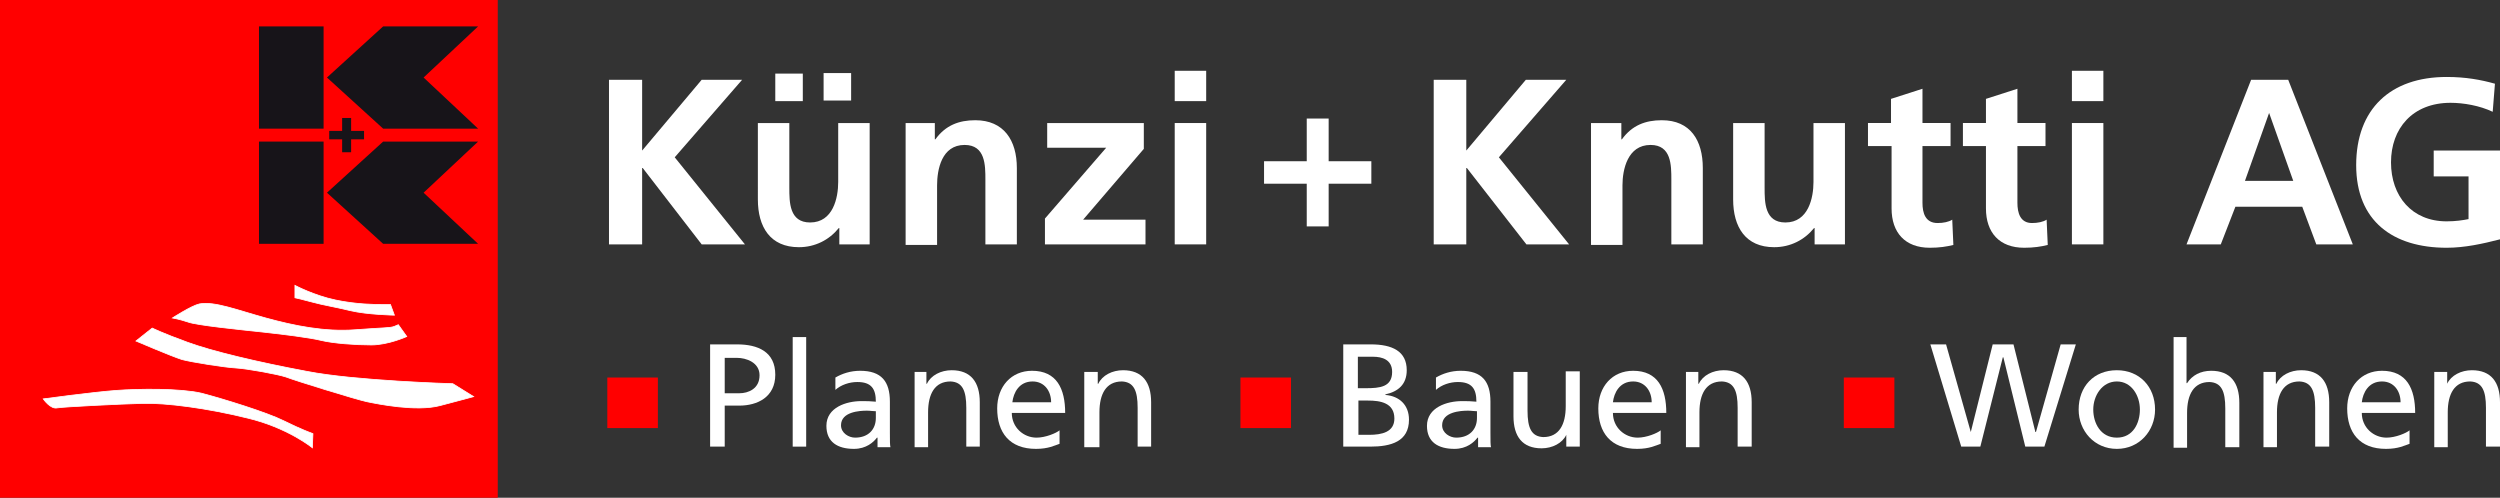 <?xml version="1.0" encoding="utf-8"?>
<!-- Generator: Adobe Illustrator 18.1.1, SVG Export Plug-In . SVG Version: 6.00 Build 0)  -->
<!DOCTYPE svg PUBLIC "-//W3C//DTD SVG 1.1//EN" "http://www.w3.org/Graphics/SVG/1.1/DTD/svg11.dtd">
<svg version="1.1" id="Ebene_1" xmlns="http://www.w3.org/2000/svg" xmlns:xlink="http://www.w3.org/1999/xlink" x="0px" y="0px"
	 width="445px" height="88.6px" viewBox="0 0 445 88.6" enable-background="new 0 0 445 88.6" xml:space="preserve">
<rect x="0" y="0" width="445" height="88.6" fill="#333333" stroke="none"/>
<rect x="0" y="0" fill="#FF0000" width="88.6" height="88.6"/>
<polygon fill="#171419" points="58.2,13.8 68.2,4.7 85.1,4.7 75.4,13.8 75.4,13.8 85.1,22.9 68.2,22.9 "/>
<rect x="46.1" y="4.7" fill="#171419" width="11.5" height="18.2"/>
<polygon fill="#171419" points="58.2,34.3 68.2,25.2 85.1,25.2 75.4,34.3 75.4,34.3 85.1,43.4 68.2,43.4 "/>
<rect x="46.1" y="25.2" fill="#171419" width="11.5" height="18.2"/>
<polygon fill="#171419" points="64.8,23.3 62.5,23.3 62.5,21 60.9,21 60.9,23.3 58.6,23.3 58.6,24.8 60.9,24.8 60.9,27.1 62.5,27.1 
	62.5,24.8 64.8,24.8 "/>
<g>
	<defs>
		<rect id="SVGID_1_" y="0" width="445" height="88.6"/>
	</defs>
	<clipPath id="SVGID_2_">
		<use xlink:href="#SVGID_1_"  overflow="visible"/>
	</clipPath>
	<path clip-path="url(#SVGID_2_)" fill="#FFFFFF" d="M69.5,54.2l0.7,1.9c0,0-4.9-0.1-7.8-0.8c-2.9-0.7-4.9-1-6.7-1.5
		c-1.8-0.5-3.2-0.8-3.2-0.8v-2.2c0,0,3.4,1.8,7.2,2.6c3.8,0.8,7.1,0.8,8.1,0.8H69.5z"/>
	<path clip-path="url(#SVGID_2_)" fill="none" stroke="#FFFFFF" stroke-width="0.14" d="M69.5,54.2l0.7,1.9c0,0-4.9-0.1-7.8-0.8
		c-2.9-0.7-4.9-1-6.7-1.5c-1.8-0.5-3.2-0.8-3.2-0.8v-2.2c0,0,3.4,1.8,7.2,2.6c3.8,0.8,7.1,0.8,8.1,0.8H69.5z"/>
	<path clip-path="url(#SVGID_2_)" fill="#FFFFFF" d="M70.9,57.8l1.5,2.1c0,0-3.3,1.5-6.3,1.5c-3,0-6.8-0.3-8.9-0.8
		c-2-0.5-6.8-1.1-10.5-1.5c-3.7-0.4-11.8-1.2-13.3-1.8c-1.5-0.5-2.7-0.7-2.7-0.7s3.4-2.2,4.8-2.5c2.7-0.5,6.7,1.1,11.8,2.5
		c5.1,1.4,10.5,2.5,15.9,2.1c5.3-0.4,6.2-0.3,7-0.6L70.9,57.8z"/>
	<path clip-path="url(#SVGID_2_)" fill="none" stroke="#FFFFFF" stroke-width="0.14" d="M70.9,57.8l1.5,2.1c0,0-3.3,1.5-6.3,1.5
		c-3,0-6.8-0.3-8.9-0.8c-2-0.5-6.8-1.1-10.5-1.5c-3.7-0.4-11.8-1.2-13.3-1.8c-1.5-0.5-2.7-0.7-2.7-0.7s3.4-2.2,4.8-2.5
		c2.7-0.5,6.7,1.1,11.8,2.5c5.1,1.4,10.5,2.5,15.9,2.1c5.3-0.4,6.2-0.3,7-0.6L70.9,57.8z"/>
	<path clip-path="url(#SVGID_2_)" fill="#FFFFFF" d="M27.1,58.4l-2.9,2.3c0,0,6.3,2.7,8.2,3.3c1.9,0.5,7.7,1.4,9.6,1.5
		c1.9,0.1,7.4,1.1,8.9,1.6c1.5,0.6,12.5,4,14.4,4.4c1.9,0.4,8.8,1.8,13,0.7c4.2-1.1,6-1.6,6-1.6l-3.7-2.3c0,0-17.4-0.5-26-2.2
		c-8.6-1.6-17-3.6-21.3-5.2C28.9,59.3,27.1,58.4,27.1,58.4"/>
	<path clip-path="url(#SVGID_2_)" fill="none" stroke="#FFFFFF" stroke-width="0.14" d="M27.1,58.4l-2.9,2.3c0,0,6.3,2.7,8.2,3.3
		c1.9,0.5,7.7,1.4,9.6,1.5c1.9,0.1,7.4,1.1,8.9,1.6c1.5,0.6,12.5,4,14.4,4.4c1.9,0.4,8.8,1.8,13,0.7c4.2-1.1,6-1.6,6-1.6l-3.7-2.3
		c0,0-17.4-0.5-26-2.2c-8.6-1.6-17-3.6-21.3-5.2C28.9,59.3,27.1,58.4,27.1,58.4z"/>
	<path clip-path="url(#SVGID_2_)" fill="#FFFFFF" d="M55.7,77.2l-0.1,2.5c0,0-4.4-3.6-11.6-5.3c-7.3-1.8-14.5-2.7-18.5-2.6
		c-4,0.1-14.1,0.6-15.3,0.8c-1.2,0.3-2.5-1.6-2.5-1.6s8.9-1.2,12.9-1.5c4-0.3,11.5-0.4,15.3,0.5c3.8,1,11.6,3.4,14.6,4.9
		C53.5,76.4,55.7,77.2,55.7,77.2"/>
	<path clip-path="url(#SVGID_2_)" fill="none" stroke="#FFFFFF" stroke-width="0.14" d="M55.7,77.2l-0.1,2.5c0,0-4.4-3.6-11.6-5.3
		c-7.3-1.8-14.5-2.7-18.5-2.6c-4,0.1-14.1,0.6-15.3,0.8c-1.2,0.3-2.5-1.6-2.5-1.6s8.9-1.2,12.9-1.5c4-0.3,11.5-0.4,15.3,0.5
		c3.8,1,11.6,3.4,14.6,4.9C53.5,76.4,55.7,77.2,55.7,77.2z"/>
</g>
<polygon fill="#FFFFFF" points="108.4,14.2 114.3,14.2 114.3,26.8 124.9,14.2 132.1,14.2 120.1,28 132.6,43.5 124.9,43.5 
	114.4,29.9 114.3,29.9 114.3,43.5 108.4,43.5 "/>
<g>
	<defs>
		<rect id="SVGID_3_" y="0" width="445" height="88.6"/>
	</defs>
	<clipPath id="SVGID_4_">
		<use xlink:href="#SVGID_3_"  overflow="visible"/>
	</clipPath>
	<path clip-path="url(#SVGID_4_)" fill="#FFFFFF" d="M151.5,17.9h-4.9v-4.9h4.9V17.9z M138,13.1h4.9v4.9H138V13.1z M154.7,43.5h-5.3
		v-2.9h-0.1c-1.7,2.1-4.2,3.4-7.1,3.4c-5.1,0-7.3-3.6-7.3-8.5V21.9h5.6v11.5c0,2.6,0,6.2,3.7,6.2c4.1,0,5-4.4,5-7.2V21.9h5.6V43.5z"
		/>
	<path clip-path="url(#SVGID_4_)" fill="#FFFFFF" d="M161.1,21.9h5.3v2.9h0.1c1.8-2.5,4.2-3.4,7.1-3.4c5.1,0,7.4,3.6,7.4,8.5v13.6
		h-5.6V32c0-2.6,0-6.2-3.7-6.2c-4.1,0-4.9,4.4-4.9,7.2v10.6h-5.6V21.9z"/>
</g>
<polygon fill="#FFFFFF" points="186.4,21.9 203.6,21.9 203.6,26.5 192.8,39.1 203.9,39.1 203.9,43.5 186,43.5 186,38.9 196.9,26.3 
	186.4,26.3 "/>
<path fill="#FFFFFF" d="M209.1,21.9h5.6v21.6h-5.6V21.9z M209.1,12.6h5.6v5.4h-5.6V12.6z"/>
<polygon fill="#FFFFFF" points="232.6,21.1 236.5,21.1 236.5,28.7 244.1,28.7 244.1,32.7 236.5,32.7 236.5,40.3 232.6,40.3 
	232.6,32.7 225,32.7 225,28.7 232.6,28.7 "/>
<polygon fill="#FFFFFF" points="255.2,14.2 261,14.2 261,26.8 271.6,14.2 278.8,14.2 266.8,28 279.3,43.5 271.7,43.5 261.1,29.9 
	261,29.9 261,43.5 255.2,43.5 "/>
<g>
	<defs>
		<rect id="SVGID_5_" y="0" width="445" height="88.6"/>
	</defs>
	<clipPath id="SVGID_6_">
		<use xlink:href="#SVGID_5_"  overflow="visible"/>
	</clipPath>
	<path clip-path="url(#SVGID_6_)" fill="#FFFFFF" d="M283.3,21.9h5.3v2.9h0.1c1.8-2.5,4.2-3.4,7.1-3.4c5.1,0,7.3,3.6,7.3,8.5v13.6
		h-5.6V32c0-2.6,0-6.2-3.7-6.2c-4.1,0-5,4.4-5,7.2v10.6h-5.6V21.9z"/>
	<path clip-path="url(#SVGID_6_)" fill="#FFFFFF" d="M328.3,43.5H323v-2.9h-0.1c-1.7,2.1-4.2,3.4-7.1,3.4c-5.1,0-7.3-3.6-7.3-8.5
		V21.9h5.6v11.5c0,2.6,0,6.2,3.7,6.2c4.1,0,5-4.4,5-7.2V21.9h5.6V43.5z"/>
	<path clip-path="url(#SVGID_6_)" fill="#FFFFFF" d="M336.6,26h-4.1v-4.1h4.1v-4.3l5.6-1.8v6.1h5V26h-5v10.1c0,1.8,0.5,3.6,2.7,3.6
		c1,0,2-0.2,2.6-0.6l0.2,4.5c-1.2,0.3-2.5,0.5-4.2,0.5c-4.4,0-6.8-2.7-6.8-7V26z"/>
	<path clip-path="url(#SVGID_6_)" fill="#FFFFFF" d="M353.5,26h-4.1v-4.1h4.1v-4.3l5.6-1.8v6.1h5V26h-5v10.1c0,1.8,0.5,3.6,2.6,3.6
		c1,0,2-0.2,2.6-0.6l0.2,4.5c-1.2,0.3-2.5,0.5-4.2,0.5c-4.4,0-6.8-2.7-6.8-7V26z"/>
</g>
<path fill="#FFFFFF" d="M368.8,21.9h5.6v21.6h-5.6V21.9z M368.8,12.6h5.6v5.4h-5.6V12.6z"/>
<path fill="#FFFFFF" d="M403.9,20.1L403.9,20.1l-4.3,12.1h8.6L403.9,20.1z M400.7,14.2h6.6l11.5,29.3h-6.5l-2.5-6.7h-11.9l-2.6,6.7
	h-6.1L400.7,14.2z"/>
<g>
	<defs>
		<rect id="SVGID_7_" x="383.6" y="0" width="61.4" height="54.1"/>
	</defs>
	<clipPath id="SVGID_8_">
		<use xlink:href="#SVGID_7_"  overflow="visible"/>
	</clipPath>
	<path clip-path="url(#SVGID_8_)" fill="#FFFFFF" d="M443.7,19.9c-2.3-1.1-5.2-1.6-7.5-1.6c-6.8,0-10.6,4.6-10.6,10.6
		c0,6,3.7,10.5,9.9,10.5c1.6,0,2.9-0.2,3.9-0.4v-7.6h-6.2v-4.6H445v15.8c-3.1,0.8-6.3,1.5-9.5,1.5c-9.5,0-16.1-4.7-16.1-14.7
		c0-10,6.1-15.7,16.1-15.7c3.4,0,6.1,0.5,8.6,1.2L443.7,19.9z"/>
</g>
<rect x="108.1" y="67.2" fill="#FF0000" width="9" height="9"/>
<g>
	<defs>
		<rect id="SVGID_9_" y="0" width="445" height="88.6"/>
	</defs>
	<clipPath id="SVGID_10_">
		<use xlink:href="#SVGID_9_"  overflow="visible"/>
	</clipPath>
	<path clip-path="url(#SVGID_10_)" fill="#FFFFFF" d="M129,70h2.6c1.6,0,3.6-0.8,3.6-3.2c0-2.3-2.4-3.1-4-3.1H129V70z M126.4,61.3
		h4.8c3.7,0,6.8,1.3,6.8,5.4c0,4-3.2,5.5-6.4,5.5H129v7.3h-2.6V61.3z"/>
</g>
<rect x="141.1" y="60" fill="#FFFFFF" width="2.4" height="19.5"/>
<g>
	<defs>
		<rect id="SVGID_11_" y="0" width="445" height="88.6"/>
	</defs>
	<clipPath id="SVGID_12_">
		<use xlink:href="#SVGID_11_"  overflow="visible"/>
	</clipPath>
	<path clip-path="url(#SVGID_12_)" fill="#FFFFFF" d="M155.9,73.2c-0.5,0-1-0.1-1.6-0.1c-1.3,0-4.6,0.2-4.6,2.6
		c0,1.4,1.4,2.2,2.5,2.2c2.4,0,3.7-1.5,3.7-3.5V73.2z M148.7,67.2c1.2-0.7,2.7-1.2,4.4-1.2c3.8,0,5.3,1.9,5.3,5.5v5.5
		c0,1.5,0,2.2,0.1,2.6h-2.3v-1.7h-0.1c-0.6,0.8-1.9,2-4.1,2c-2.9,0-4.9-1.2-4.9-4.1c0-3.3,3.6-4.4,6.2-4.4c1,0,1.6,0,2.6,0.1
		c0-2.3-0.8-3.5-3.3-3.5c-1.4,0-2.9,0.5-3.9,1.4L148.7,67.2z"/>
	<path clip-path="url(#SVGID_12_)" fill="#FFFFFF" d="M162.5,66.2h2.4v2.1h0.1c0.7-1.5,2.5-2.4,4.4-2.4c3.4,0,5,2.1,5,5.7v7.9h-2.4
		v-6.9c0-3.1-0.7-4.6-2.8-4.7c-2.8,0-4,2.2-4,5.5v6.2h-2.4V66.2z"/>
	<path clip-path="url(#SVGID_12_)" fill="#FFFFFF" d="M187.1,71.6c0-2-1.2-3.7-3.3-3.7c-2.4,0-3.4,2-3.6,3.7H187.1z M188.6,79
		c-0.9,0.3-2,0.9-4.2,0.9c-4.7,0-6.9-2.9-6.9-7.2c0-3.9,2.5-6.7,6.2-6.7c4.4,0,5.9,3.2,5.9,7.5h-9.5c0,2.6,2.1,4.4,4.4,4.4
		c1.6,0,3.5-0.8,4.1-1.3V79z"/>
	<path clip-path="url(#SVGID_12_)" fill="#FFFFFF" d="M193,66.2h2.4v2.1h0.1c0.7-1.5,2.5-2.4,4.4-2.4c3.4,0,5,2.1,5,5.7v7.9h-2.4
		v-6.9c0-3.1-0.7-4.6-2.8-4.7c-2.8,0-4,2.2-4,5.5v6.2H193V66.2z"/>
</g>
<rect x="220.8" y="67.2" fill="#FF0000" width="9" height="9"/>
<g>
	<defs>
		<rect id="SVGID_13_" y="0" width="445" height="88.6"/>
	</defs>
	<clipPath id="SVGID_14_">
		<use xlink:href="#SVGID_13_"  overflow="visible"/>
	</clipPath>
	<path clip-path="url(#SVGID_14_)" fill="#FFFFFF" d="M241.7,77.4h2c2.3,0,4.5-0.5,4.5-2.9c0-2.8-2.5-3.2-4.7-3.2h-1.7V77.4z
		 M241.7,69.1h1.4c2.5,0,4.7-0.2,4.7-2.9c0-2.2-1.8-2.7-3.4-2.7h-2.7V69.1z M239.1,61.3h4.9c3.8,0,6.4,1.2,6.4,4.6
		c0,2.5-1.5,3.8-3.8,4.3v0.1c2.5,0.2,4.2,1.8,4.2,4.4c0,3.9-3.2,4.8-6.9,4.8h-4.8V61.3z"/>
	<path clip-path="url(#SVGID_14_)" fill="#FFFFFF" d="M262.9,73.2c-0.5,0-1-0.1-1.6-0.1c-1.3,0-4.6,0.2-4.6,2.6
		c0,1.4,1.4,2.2,2.5,2.2c2.4,0,3.7-1.5,3.7-3.5V73.2z M255.6,67.2c1.2-0.7,2.7-1.2,4.4-1.2c3.8,0,5.3,1.9,5.3,5.5v5.5
		c0,1.5,0,2.2,0.1,2.6h-2.3v-1.7h-0.1c-0.6,0.8-1.9,2-4.1,2c-2.9,0-4.9-1.2-4.9-4.1c0-3.3,3.6-4.4,6.2-4.4c1,0,1.6,0,2.6,0.1
		c0-2.3-0.8-3.5-3.3-3.5c-1.4,0-2.9,0.5-3.9,1.4L255.6,67.2z"/>
	<path clip-path="url(#SVGID_14_)" fill="#FFFFFF" d="M281.2,79.5h-2.4v-2.1h0c-0.7,1.5-2.5,2.4-4.4,2.4c-3.4,0-5-2.1-5-5.7v-7.9
		h2.5v6.9c0,3.1,0.7,4.6,2.8,4.7c2.8,0,4-2.2,4-5.5v-6.2h2.5V79.5z"/>
	<path clip-path="url(#SVGID_14_)" fill="#FFFFFF" d="M294,71.6c0-2-1.2-3.7-3.3-3.7c-2.4,0-3.4,2-3.6,3.7H294z M295.6,79
		c-0.9,0.3-2,0.9-4.2,0.9c-4.7,0-6.9-2.9-6.9-7.2c0-3.9,2.5-6.7,6.2-6.7c4.4,0,5.9,3.2,5.9,7.5h-9.5c0,2.6,2.1,4.4,4.4,4.4
		c1.6,0,3.5-0.8,4.1-1.3V79z"/>
	<path clip-path="url(#SVGID_14_)" fill="#FFFFFF" d="M299.9,66.2h2.4v2.1h0.1c0.7-1.5,2.5-2.4,4.4-2.4c3.4,0,5,2.1,5,5.7v7.9h-2.5
		v-6.9c0-3.1-0.7-4.6-2.8-4.7c-2.8,0-4,2.2-4,5.5v6.2h-2.4V66.2z"/>
</g>
<rect x="328.2" y="67.2" fill="#FF0000" width="9" height="9"/>
<polygon fill="#FFFFFF" points="343.6,61.3 346.4,61.3 350.8,76.9 350.8,76.9 354.7,61.3 358.4,61.3 362.3,76.9 362.4,76.9 
	366.8,61.3 369.5,61.3 363.9,79.5 360.5,79.5 356.6,63.6 356.5,63.6 352.5,79.5 349.1,79.5 "/>
<g>
	<defs>
		<rect id="SVGID_15_" y="0" width="445" height="88.6"/>
	</defs>
	<clipPath id="SVGID_16_">
		<use xlink:href="#SVGID_15_"  overflow="visible"/>
	</clipPath>
	<path clip-path="url(#SVGID_16_)" fill="#FFFFFF" d="M376.8,77.9c2.9,0,4.1-2.6,4.1-5c0-2.5-1.5-5-4.1-5c-2.6,0-4.2,2.5-4.2,5
		C372.6,75.3,373.9,77.9,376.8,77.9 M376.8,65.9c4,0,6.8,2.9,6.8,7c0,3.8-2.8,7-6.8,7c-4,0-6.8-3.2-6.8-7
		C370,68.8,372.7,65.9,376.8,65.9"/>
	<path clip-path="url(#SVGID_16_)" fill="#FFFFFF" d="M386.8,60h2.4v8.2h0.1c0.9-1.4,2.4-2.2,4.3-2.2c3.4,0,5,2.1,5,5.7v7.9h-2.5
		v-6.9c0-3.1-0.7-4.6-2.8-4.7c-2.8,0-4,2.2-4,5.5v6.2h-2.4V60z"/>
	<path clip-path="url(#SVGID_16_)" fill="#FFFFFF" d="M402.7,66.2h2.4v2.1h0.1c0.7-1.5,2.5-2.4,4.4-2.4c3.4,0,5,2.1,5,5.7v7.9h-2.5
		v-6.9c0-3.1-0.7-4.6-2.8-4.7c-2.8,0-4,2.2-4,5.5v6.2h-2.4V66.2z"/>
	<path clip-path="url(#SVGID_16_)" fill="#FFFFFF" d="M427.3,71.6c0-2-1.2-3.7-3.3-3.7c-2.4,0-3.4,2-3.6,3.7H427.3z M428.9,79
		c-0.9,0.3-2,0.9-4.2,0.9c-4.7,0-6.9-2.9-6.9-7.2c0-3.9,2.5-6.7,6.2-6.7c4.4,0,5.9,3.2,5.9,7.5h-9.5c0,2.6,2.1,4.4,4.4,4.4
		c1.6,0,3.5-0.8,4.1-1.3V79z"/>
	<path clip-path="url(#SVGID_16_)" fill="#FFFFFF" d="M433.2,66.2h2.4v2.1h0c0.7-1.5,2.5-2.4,4.4-2.4c3.4,0,5,2.1,5,5.7v7.9h-2.5
		v-6.9c0-3.1-0.7-4.6-2.8-4.7c-2.8,0-4,2.2-4,5.5v6.2h-2.4V66.2z"/>
</g>
</svg>
